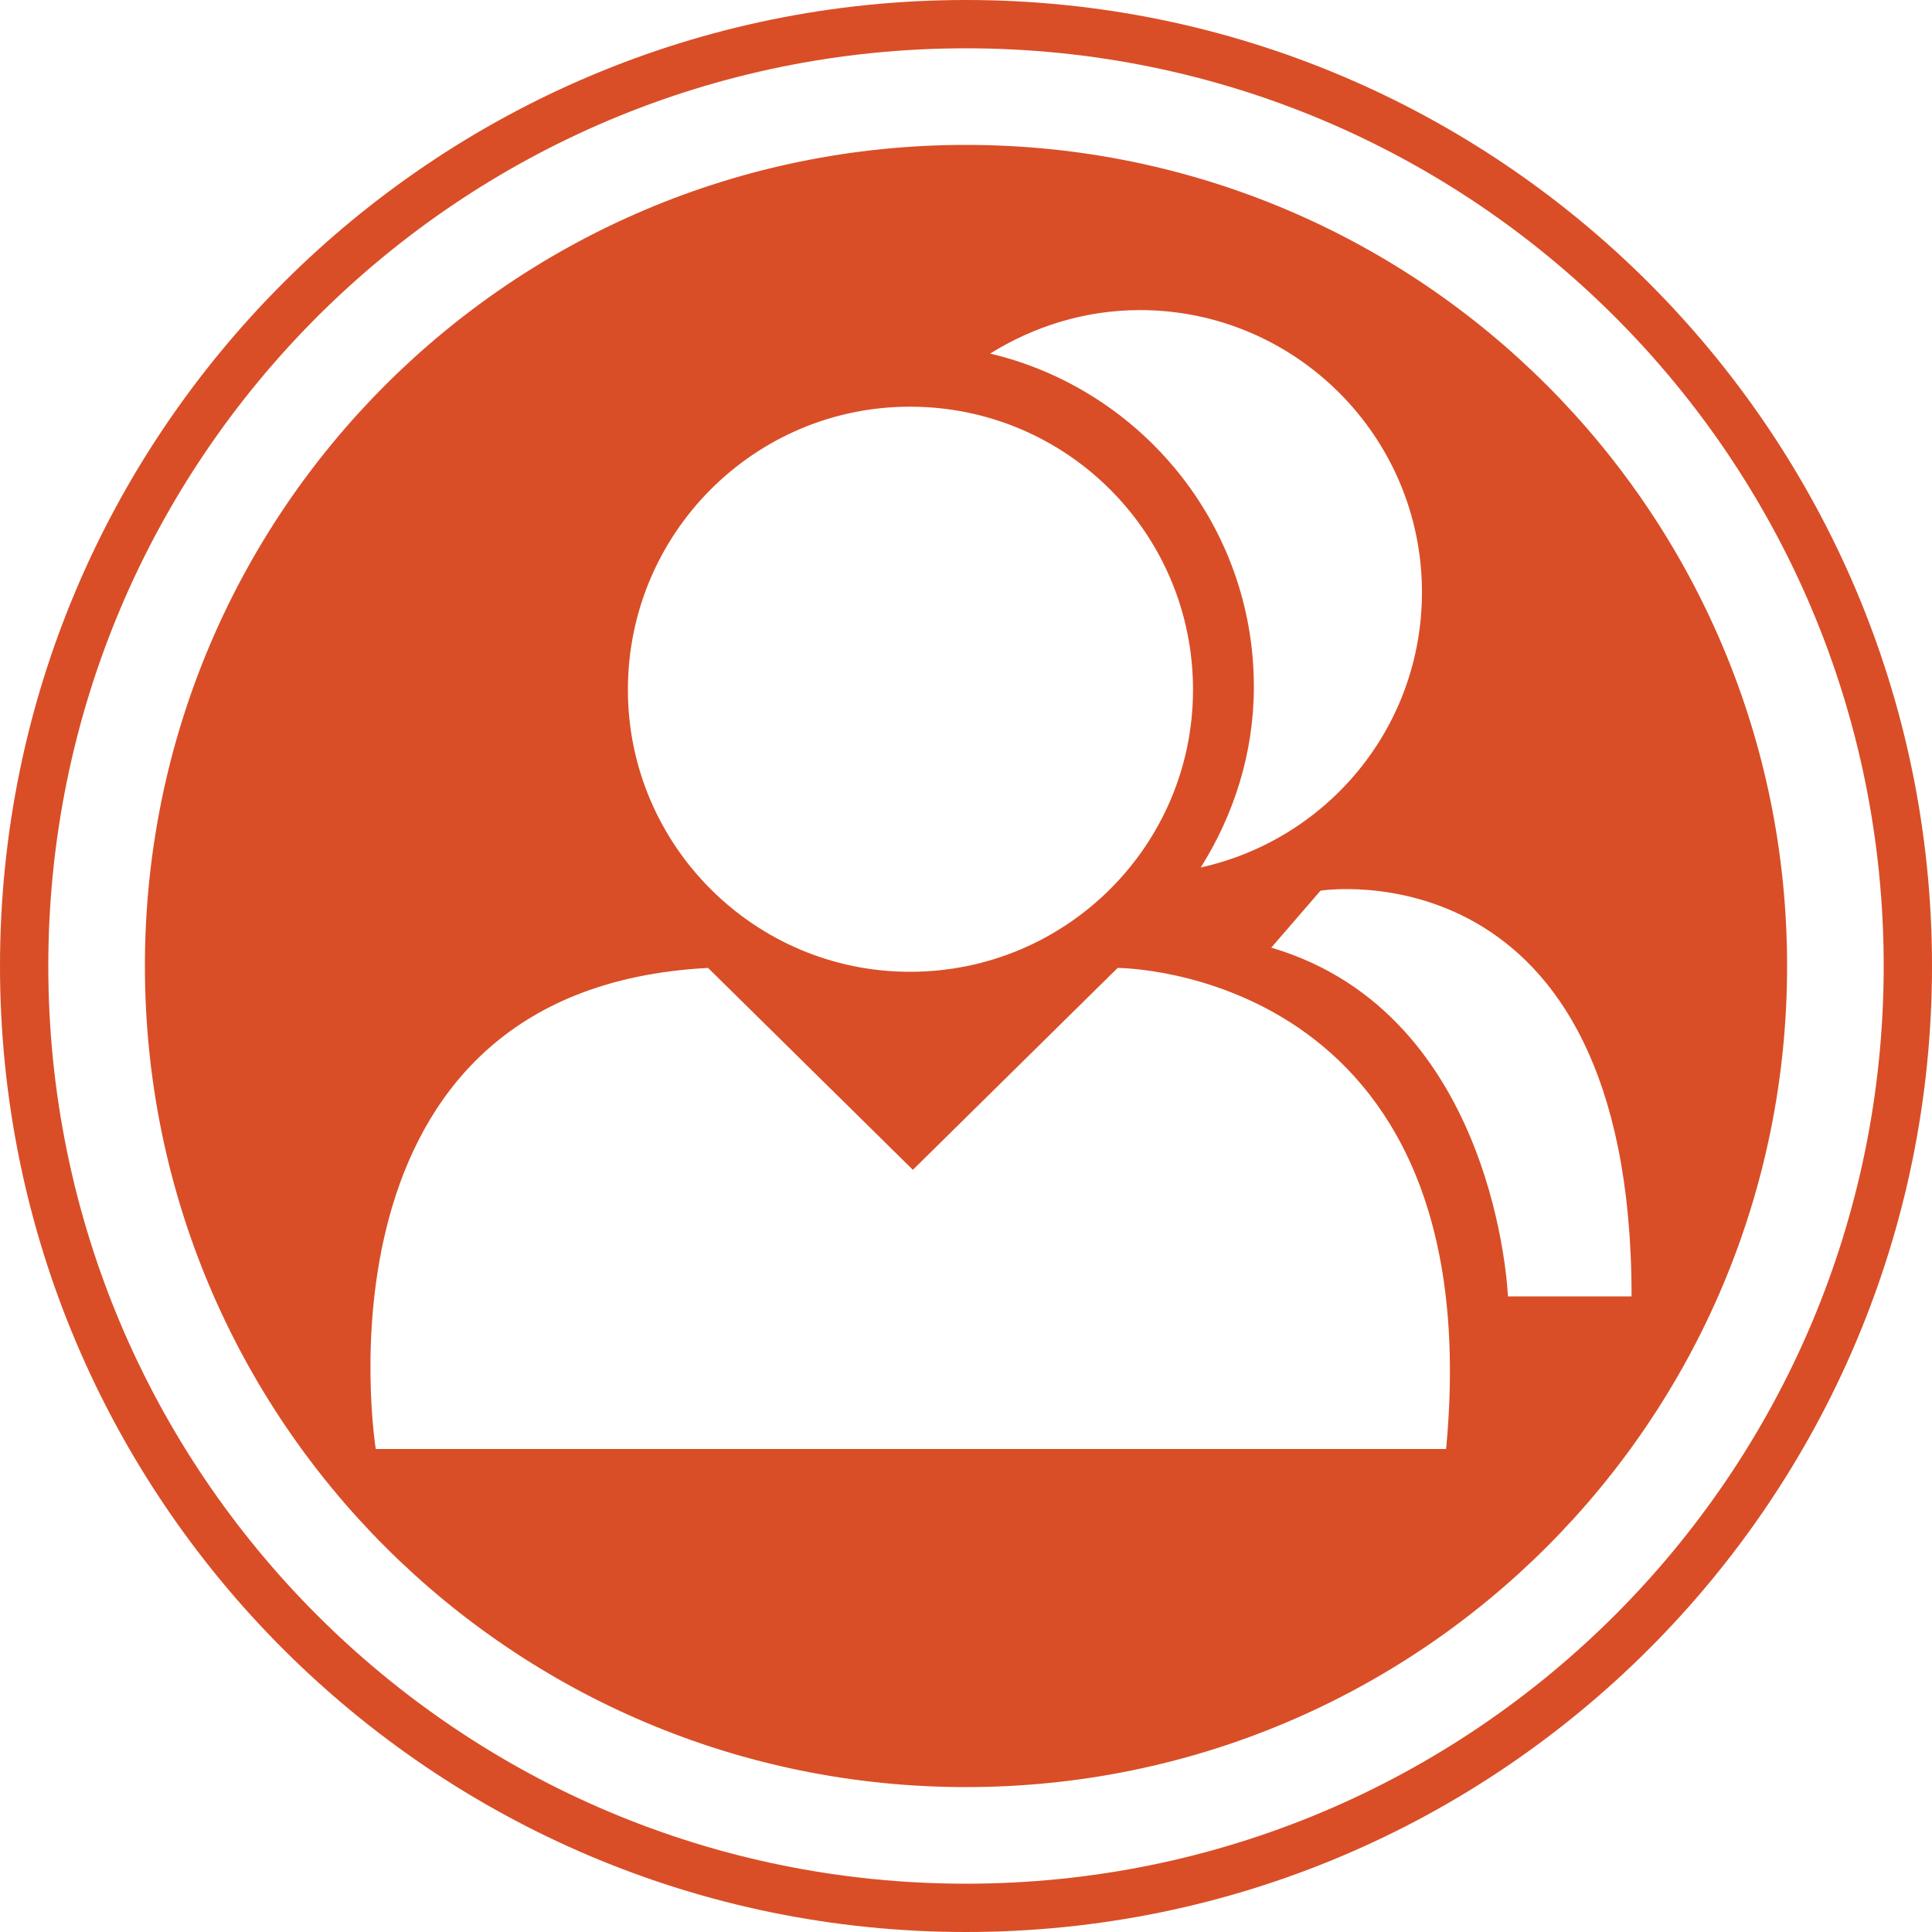 <svg width="50" height="50" viewBox="0 0 50 50" fill="none" xmlns="http://www.w3.org/2000/svg">
<path d="M25 0C38.8 0 50 11.2 50 25C50 38.8 38.8 50 25 50C11.2 50 0 38.8 0 25C0 11.2 11.2 0 25 0ZM25 1.25C11.875 1.25 1.25 11.875 1.25 25C1.25 38.125 11.875 48.75 25 48.75C38.125 48.75 48.75 38.125 48.75 25C48.75 11.875 38.125 1.25 25 1.25ZM25 3.75C36.75 3.75 46.25 13.25 46.25 25C46.25 36.75 36.75 46.25 25 46.25C13.25 46.25 3.75 36.75 3.75 25C3.75 13.25 13.25 3.75 25 3.75ZM29.5 8.025C28.075 8.025 26.75 8.45 25.625 9.15C29.525 10.075 32.45 13.575 32.45 17.775C32.45 19.5 31.925 21.1 31.075 22.45C34.35 21.725 36.8 18.825 36.8 15.325C36.8 11.3 33.525 8.025 29.5 8.025ZM23.55 10.525C19.525 10.525 16.25 13.8 16.25 17.85C16.25 21.875 19.525 25.15 23.55 25.15C27.6 25.15 30.875 21.875 30.875 17.85C30.875 13.8 27.6 10.525 23.55 10.525ZM34.175 23.05L32.9 24.525C38.75 26.25 39.025 33.55 39.025 33.55H42.225C42.225 21.775 34.175 23.05 34.175 23.05ZM28.925 25.05L23.625 30.275L18.325 25.05C7.8 25.6 9.725 37.5 9.725 37.5H37.425C38.6 25.05 28.925 25.05 28.925 25.05Z" fill="#D94E27"/>
</svg>
